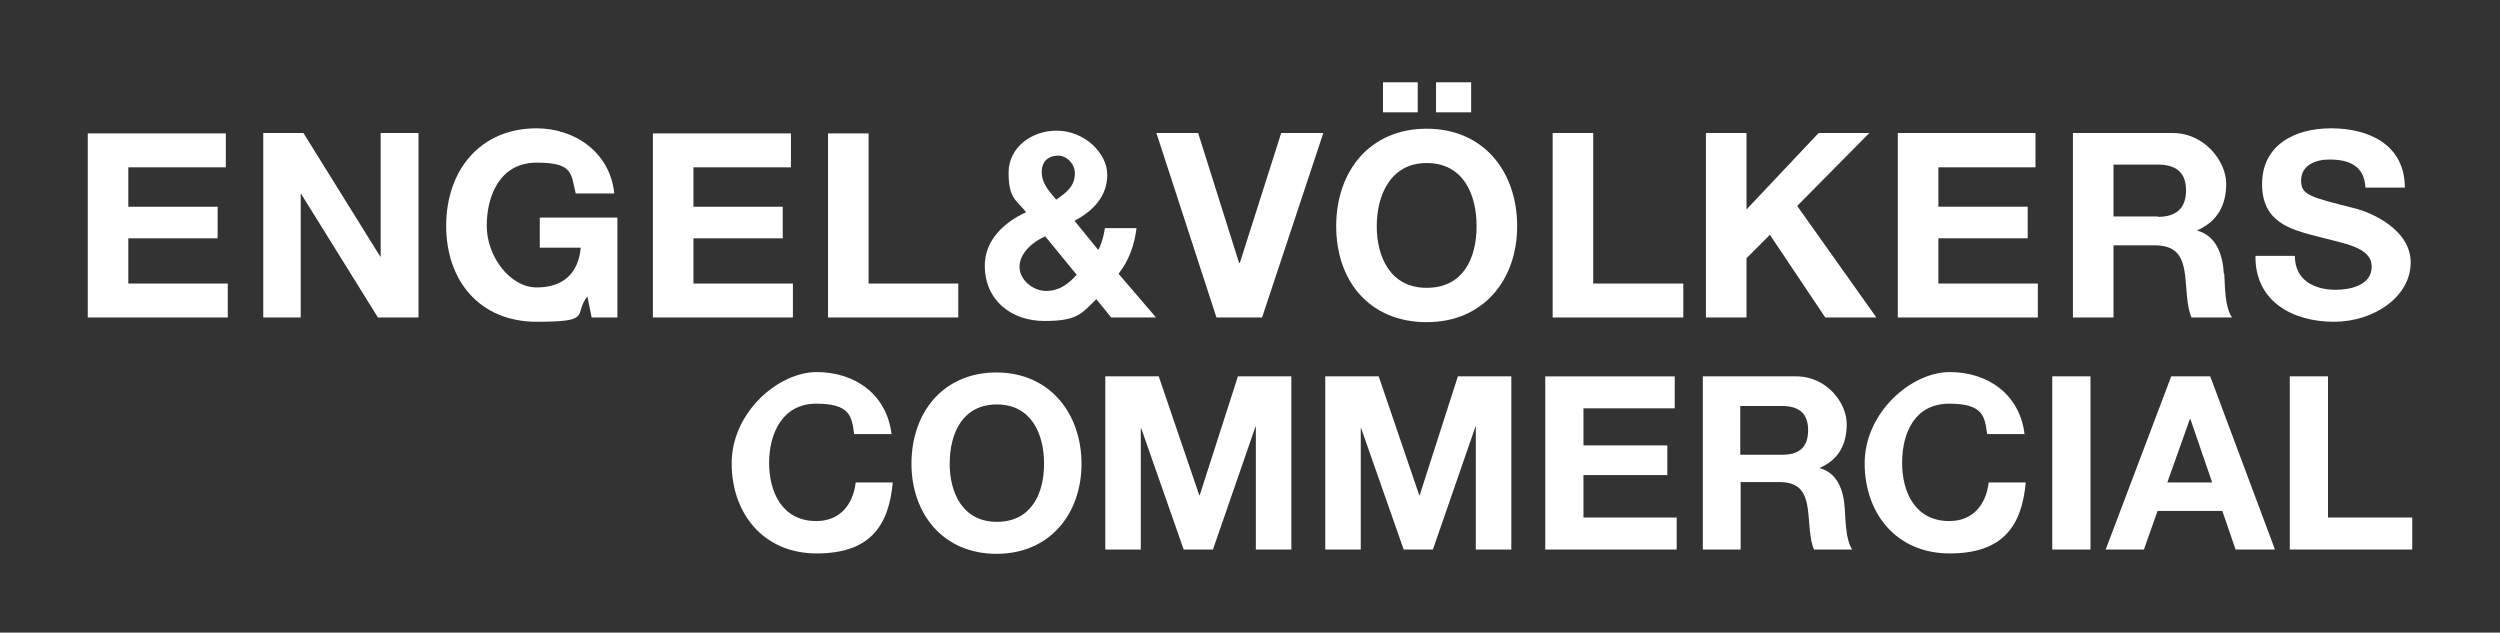 <?xml version="1.0" encoding="UTF-8"?>
<svg xmlns="http://www.w3.org/2000/svg" version="1.1" viewBox="0 0 641 162.2">
  <rect x="0" y="0" width="641" height="162.2" fill="#333333" stroke="none"/>
  <defs>
    <style>
      .cls-1 {
        fill: #fff;
        fill-rule: evenodd;
      }
    </style>
  </defs>
  <!-- Generator: Adobe Illustrator 28.6.0, SVG Export Plug-In . SVG Version: 1.2.0 Build 709)  -->
  <g>
    <g id="Ebene_1">
      <path class="cls-1" d="M22.5,81.4h35.9v-8.7h-25.5v-11.6h22.9v-8.1h-22.9v-10.1h25v-8.7H22.5v47.3h0ZM67.4,81.4h9.7v-31.7h.1l19.7,31.7h10.4v-47.3h-9.7v31.7h-.1l-19.7-31.7h-10.3v47.3h0ZM151.7,81.4h6.6v-25.6h-19.9v7.7h10.5c-.6,6.6-4.5,10.2-11.3,10.2s-12.8-7.9-12.8-15.8,3.5-16.2,12.8-16.2,8.8,2.7,10,7.9h9.9c-1.1-10.7-10.3-16.7-19.9-16.7-14.6,0-23.2,10.9-23.2,25s8.6,24.6,23.2,24.6,9.3-1.8,13-6.5l1.1,5.4h0ZM167.4,81.4h35.9v-8.7h-25.5v-11.6h22.9v-8.1h-22.9v-10.1h25v-8.7h-35.4v47.3h0ZM212.3,81.4h33.4v-8.7h-23v-38.5h-10.4v47.3h0Z"/>
      <path class="cls-1" d="M275.6,44.4c0,3.4-2.2,5-4.8,6.8-1.8-2.2-3.7-4.1-3.7-7.1s2-4.2,4.2-4.2,4.3,2.1,4.3,4.5h0ZM276.1,70.4c-2.2,2.5-4.6,4.2-7.9,4.2s-6.8-2.8-6.8-6.2,3.3-6.4,6.6-7.8l8.1,9.9h0ZM284.9,81.4h11.5l-9.6-11.2c2.6-3.3,4.1-7.4,4.6-11.7h-8.1c-.3,1.9-.8,3.9-1.7,5.6l-6.1-7.5c4.8-2.5,8.4-6.3,8.4-11.8s-5.8-11.3-13-11.3c-6.3,0-12.3,4.2-12.3,10.8s2,7,4.5,10.1c-5.6,2.6-10.6,7.1-10.6,13.7,0,8.9,6.8,14.2,15.3,14.2s9.5-1.9,13.3-5.6l3.8,4.7h0Z"/>
      <polygon class="cls-1" points="339.3 34.1 328.5 34.1 317.9 67.4 317.7 67.4 307.2 34.1 296.5 34.1 311.9 81.4 323.6 81.4 339.3 34.1 339.3 34.1"/>
      <polyline class="cls-1" points="368.2 21.1 368.2 28.8 368.2 28.8 377.2 28.8 377.2 21.1"/>
      <polyline class="cls-1" points="354.6 21.1 354.6 28.8 354.6 28.8 363.5 28.8 363.5 21.1"/>
      <path class="cls-1" d="M365.8,33c-14.6,0-23.2,10.9-23.2,25s8.6,24.6,23.2,24.6,23.2-10.9,23.2-24.6c0-14-8.6-25-23.2-25ZM365.8,73.8c-9.3,0-12.8-7.9-12.8-15.8s3.5-16.2,12.8-16.2,12.8,7.9,12.8,16.2-3.5,15.8-12.8,15.8Z"/>
      <polygon class="cls-1" points="398.1 81.4 431.6 81.4 431.6 72.7 408.5 72.7 408.5 34.1 398.1 34.1 398.1 81.4 398.1 81.4"/>
      <polygon class="cls-1" points="437.4 81.4 447.8 81.4 447.8 66.2 453.8 60.2 468 81.4 481.1 81.4 460.8 52.8 479.3 34.1 466.3 34.1 447.8 53.7 447.8 34.1 437.4 34.1 437.4 81.4 437.4 81.4"/>
      <polygon class="cls-1" points="486.6 81.4 522.5 81.4 522.5 72.7 497 72.7 497 61.1 519.9 61.1 519.9 53 497 53 497 42.9 521.9 42.9 521.9 34.1 486.6 34.1 486.6 81.4 486.6 81.4"/>
      <path class="cls-1" d="M570.2,70.2c-.3-4.8-1.8-9.7-6.9-11.1h0c5.2-2.3,7.5-6.4,7.5-12s-5.4-13-13.8-13h-25.5v47.3h10.4v-18.5h10.4c5.2,0,7.2,2.2,7.9,7.2.5,3.8.4,8.3,1.7,11.3h10.4c-1.9-2.6-1.8-8.2-2-11.2ZM553.3,55.5h-11.4v-13.3h11.4c4.6,0,7.2,2,7.2,6.6s-2.5,6.8-7.2,6.8Z"/>
      <path class="cls-1" d="M578.3,65.7c-.1,11.7,9.7,16.8,20.1,16.8s19.7-6.5,19.7-15.2-10.6-12.9-14-13.8c-11.9-3-14.1-3.5-14.1-7.2,0-4,3.8-5.4,7.2-5.4,5,0,9,1.5,9.3,7.2h10.1c0-10.9-9.1-15.2-18.9-15.2s-17.7,4.6-17.7,14.3,7.1,11.6,14.1,13.4c7,1.9,14,2.7,14,7.8,0,4.8-5.6,5.9-9.2,5.9-5.6,0-10.5-2.5-10.5-8.7h-10.1Z"/>
      <path class="cls-1" d="M228.6,111.4c-1.2-10.3-9.4-16-19.2-16s-21.8,10.3-21.8,23.4c0,12.8,8.1,23.1,21.8,23.1s18.5-7.1,19.5-18.2h-9.5c-.7,5.8-4.1,9.9-10.1,9.9-8.8,0-12.1-7.5-12.1-14.9s3.3-15.2,12.1-15.2,9.1,3.4,9.7,7.8h9.5ZM233.7,118.9c0,12.8,8.1,23.1,21.8,23.1s21.8-10.3,21.8-23.1-8.1-23.4-21.8-23.4-21.8,10.3-21.8,23.4h0ZM243.5,118.9c0-7.8,3.3-15.2,12.1-15.2s12.1,7.5,12.1,15.2-3.3,14.9-12.1,14.9-12.1-7.5-12.1-14.9h0ZM283.4,140.9h9.1v-31.1h.1l10.9,31.1h7.5l10.9-31.5h.1v31.5h9.1v-44.4h-13.7l-9.8,30.5h-.1l-10.4-30.5h-13.7v44.4h0ZM339.8,140.9h9.1v-31.1h.1l10.9,31.1h7.5l10.9-31.5h.1v31.5h9.1v-44.4h-13.7l-9.8,30.5h-.1l-10.4-30.5h-13.7v44.4h0ZM396.2,140.9h33.7v-8.2h-23.9v-10.9h21.5v-7.6h-21.5v-9.5h23.4v-8.2h-33.2v44.4h0ZM436.5,140.9h9.8v-17.3h9.8c4.9,0,6.7,2.1,7.4,6.7.5,3.5.4,7.8,1.6,10.6h9.8c-1.7-2.5-1.7-7.7-1.9-10.5-.3-4.5-1.7-9.1-6.5-10.4h0c4.9-2.1,7-6,7-11.3s-5-12.2-13-12.2h-23.9v44.4h0ZM446.2,104.1h10.7c4.4,0,6.7,1.9,6.7,6.2,0,4.5-2.4,6.3-6.7,6.3h-10.7v-12.5h0ZM519.1,111.4c-1.2-10.3-9.4-16-19.2-16s-21.8,10.3-21.8,23.4c0,12.8,8.1,23.1,21.8,23.1s18.5-7.1,19.5-18.2h-9.5c-.7,5.8-4.1,9.9-10.1,9.9-8.8,0-12.1-7.5-12.1-14.9,0-7.8,3.3-15.2,12.1-15.2s9.1,3.4,9.7,7.8h9.5ZM526.2,140.9h9.8v-44.4h-9.8v44.4h0ZM539.8,140.9h9.9l3.5-9.9h16.6l3.4,9.9h10.1l-16.6-44.4h-10l-16.8,44.4h0ZM561.5,107.4h.1l5.6,16.3h-11.5l5.8-16.3h0ZM587.1,140.9h31.4v-8.2h-21.6v-36.2h-9.8v44.4h0Z"/>
    </g>
  </g>
</svg>